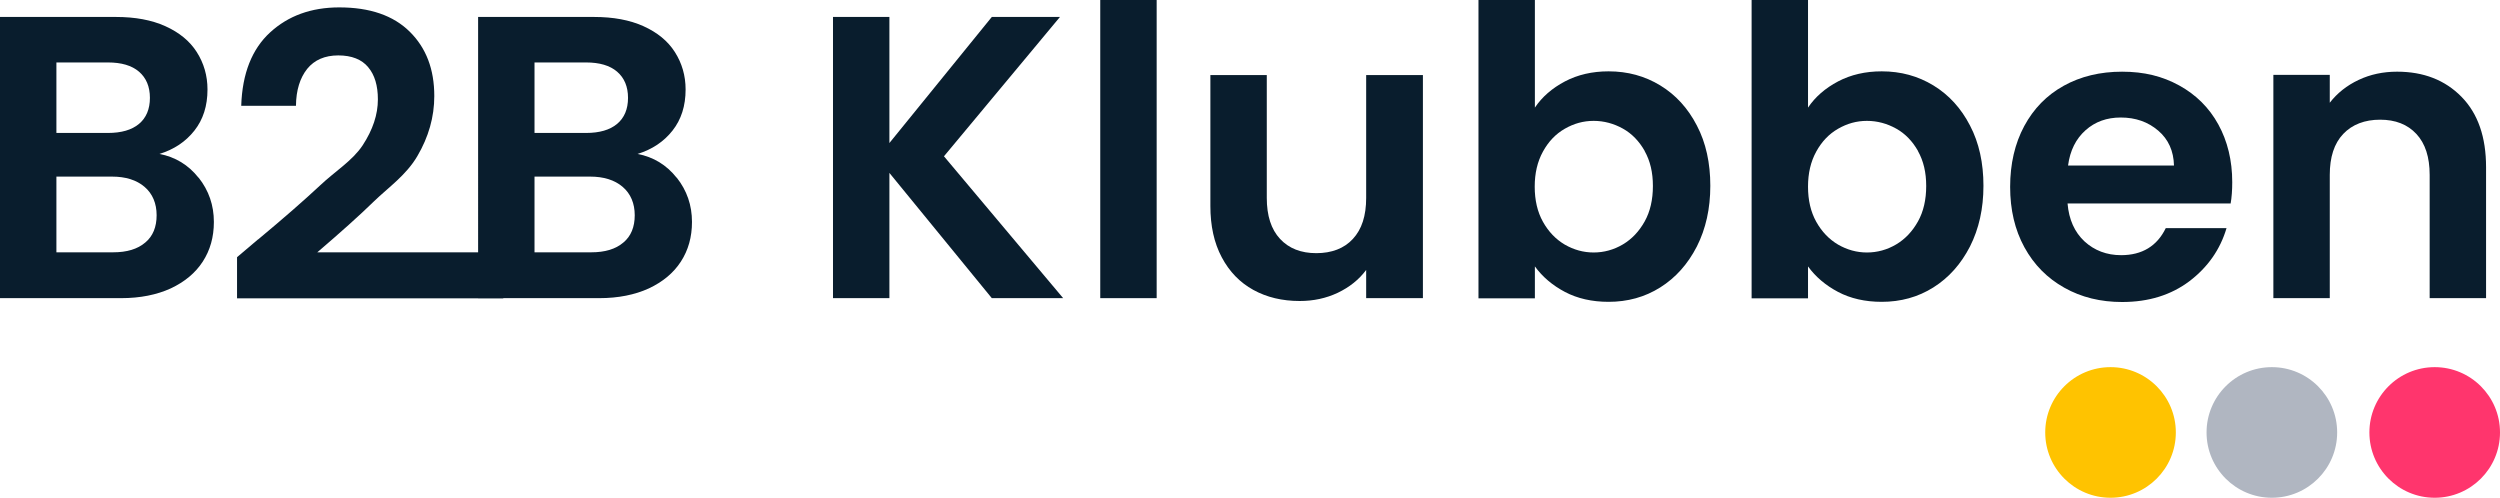 <?xml version="1.0" encoding="UTF-8"?>
<svg xmlns="http://www.w3.org/2000/svg" id="Layer_1" data-name="Layer 1" viewBox="0 0 148.92 29.65">
  <defs>
    <style>
      .cls-1 {
        fill: #ff356d;
      }

      .cls-2 {
        fill: #ffc300;
      }

      .cls-3 {
        fill: #b0b6c1;
      }

      .cls-4 {
        fill: #091d2d;
      }
    </style>
  </defs>
  <path class="cls-4" d="M11.83,10.58c.61.77.91,1.65.91,2.64,0,.9-.22,1.68-.66,2.36-.44.68-1.08,1.21-1.91,1.6-.83.38-1.82.58-2.95.58H0V1.01h6.91c1.14,0,2.12.18,2.94.55.82.37,1.45.88,1.87,1.54.42.66.64,1.4.64,2.23,0,.98-.26,1.79-.78,2.45-.52.66-1.21,1.12-2.08,1.39.94.18,1.72.65,2.33,1.42ZM3.36,7.92h3.07c.8,0,1.42-.18,1.85-.54.43-.36.65-.88.65-1.55s-.22-1.19-.65-1.56-1.05-.55-1.85-.55h-3.07v4.2ZM8.65,14.45c.46-.38.68-.93.68-1.63s-.24-1.28-.72-1.69c-.48-.41-1.13-.61-1.94-.61h-3.31v4.51h3.38c.82,0,1.45-.19,1.91-.58Z"></path>
  <path class="cls-4" d="M15.38,14.26c1.54-1.28,2.76-2.35,3.67-3.2.91-.86,1.94-1.48,2.55-2.4.61-.93.91-1.84.91-2.74,0-.82-.19-1.46-.58-1.92-.38-.46-.98-.7-1.78-.7s-1.42.27-1.85.8c-.43.54-.66,1.27-.67,2.2h-3.26c.06-1.92.64-3.38,1.72-4.37,1.08-.99,2.45-1.49,4.12-1.49,1.82,0,3.22.48,4.2,1.45.98.97,1.46,2.24,1.46,3.83,0,1.25-.34,2.44-1.01,3.58-.67,1.14-1.71,1.85-2.58,2.69-.86.84-1.99,1.85-3.38,3.04h11.08v2.74h-15.86v-2.45l1.25-1.06Z"></path>
  <path class="cls-4" d="M40.31,10.58c.61.77.91,1.65.91,2.64,0,.9-.22,1.68-.66,2.36-.44.68-1.08,1.21-1.91,1.6-.83.38-1.82.58-2.95.58h-7.22V1.01h6.91c1.14,0,2.12.18,2.94.55.82.37,1.45.88,1.87,1.54.42.66.64,1.4.64,2.23,0,.98-.26,1.79-.78,2.45-.52.66-1.21,1.12-2.08,1.39.94.18,1.72.65,2.33,1.42ZM31.84,7.92h3.07c.8,0,1.42-.18,1.85-.54.43-.36.65-.88.65-1.55s-.22-1.19-.65-1.56-1.05-.55-1.85-.55h-3.07v4.2ZM37.13,14.45c.46-.38.68-.93.68-1.63s-.24-1.28-.72-1.69c-.48-.41-1.13-.61-1.94-.61h-3.31v4.51h3.38c.82,0,1.45-.19,1.91-.58Z"></path>
  <path class="cls-4" d="M59.08,17.76l-6.1-7.46v7.46h-3.36V1.01h3.36v7.51l6.1-7.51h4.06l-6.91,8.3,7.1,8.45h-4.25Z"></path>
  <path class="cls-4" d="M68.9,0v17.76h-3.36V0h3.36Z"></path>
  <path class="cls-4" d="M84.76,4.46v13.3h-3.38v-1.68c-.43.58-1,1.03-1.69,1.36-.7.33-1.45.49-2.27.49-1.04,0-1.96-.22-2.76-.66-.8-.44-1.43-1.09-1.88-1.94-.46-.86-.68-1.88-.68-3.06v-7.8h3.36v7.32c0,1.06.26,1.87.79,2.44.53.57,1.25.85,2.16.85s1.66-.28,2.18-.85c.53-.57.79-1.38.79-2.44v-7.32h3.38Z"></path>
  <path class="cls-4" d="M93.22,4.85c.76-.4,1.63-.6,2.6-.6,1.14,0,2.16.28,3.08.84.92.56,1.65,1.36,2.18,2.39.54,1.03.8,2.23.8,3.59s-.27,2.56-.8,3.61c-.54,1.05-1.26,1.86-2.18,2.44-.92.58-1.95.86-3.08.86-.99,0-1.86-.2-2.6-.59-.74-.39-1.34-.9-1.79-1.52v1.9h-3.36V0h3.36v6.41c.43-.64,1.03-1.16,1.79-1.56ZM97.97,8.99c-.33-.58-.76-1.03-1.3-1.33-.54-.3-1.12-.46-1.74-.46s-1.18.16-1.72.47c-.54.31-.97.76-1.3,1.36s-.49,1.29-.49,2.09.16,1.5.49,2.09c.33.59.76,1.04,1.3,1.36.54.31,1.11.47,1.72.47s1.2-.16,1.74-.48c.54-.32.97-.78,1.3-1.37.33-.59.49-1.3.49-2.11s-.16-1.49-.49-2.08Z"></path>
  <path class="cls-4" d="M109.49,4.85c.76-.4,1.63-.6,2.6-.6,1.14,0,2.16.28,3.08.84s1.65,1.36,2.18,2.39c.54,1.03.8,2.23.8,3.59s-.27,2.56-.8,3.61c-.54,1.05-1.26,1.86-2.18,2.44s-1.95.86-3.08.86c-.99,0-1.86-.2-2.6-.59-.74-.39-1.34-.9-1.79-1.52v1.9h-3.36V0h3.36v6.41c.43-.64,1.03-1.16,1.79-1.56ZM114.25,8.99c-.33-.58-.76-1.03-1.3-1.33-.54-.3-1.12-.46-1.74-.46s-1.18.16-1.72.47c-.54.31-.97.76-1.3,1.36s-.49,1.29-.49,2.09.16,1.5.49,2.09c.33.59.76,1.04,1.3,1.36.54.31,1.11.47,1.72.47s1.2-.16,1.74-.48c.54-.32.97-.78,1.3-1.37.33-.59.49-1.3.49-2.11s-.16-1.49-.49-2.08Z"></path>
  <path class="cls-4" d="M132.88,12.12h-9.72c.08.96.42,1.71,1.01,2.26.59.54,1.32.82,2.18.82,1.25,0,2.14-.54,2.66-1.61h3.62c-.38,1.28-1.12,2.33-2.21,3.16-1.09.82-2.42,1.24-4.01,1.24-1.28,0-2.43-.28-3.44-.85-1.02-.57-1.81-1.37-2.38-2.41s-.85-2.24-.85-3.6.28-2.58.84-3.62c.56-1.04,1.34-1.84,2.35-2.4,1.01-.56,2.17-.84,3.48-.84s2.4.27,3.4.82,1.78,1.32,2.33,2.32c.55,1,.83,2.15.83,3.44,0,.48-.03.91-.1,1.3ZM129.5,9.86c-.02-.86-.33-1.56-.94-2.08-.61-.52-1.35-.78-2.23-.78-.83,0-1.53.25-2.1.76s-.92,1.2-1.04,2.1h6.31Z"></path>
  <path class="cls-4" d="M146.63,5.77c.98,1,1.46,2.4,1.46,4.19v7.8h-3.36v-7.34c0-1.06-.26-1.87-.79-2.44s-1.25-.85-2.16-.85-1.66.28-2.2.85-.8,1.38-.8,2.44v7.34h-3.36V4.46h3.36v1.66c.45-.58,1.02-1.03,1.72-1.36.7-.33,1.46-.49,2.29-.49,1.58,0,2.86.5,3.84,1.5Z"></path>
  <circle class="cls-1" cx="145.03" cy="25.76" r="3.89"></circle>
  <circle class="cls-3" cx="135.33" cy="25.76" r="3.89"></circle>
  <circle class="cls-2" cx="125.72" cy="25.76" r="3.89"></circle>
</svg>
